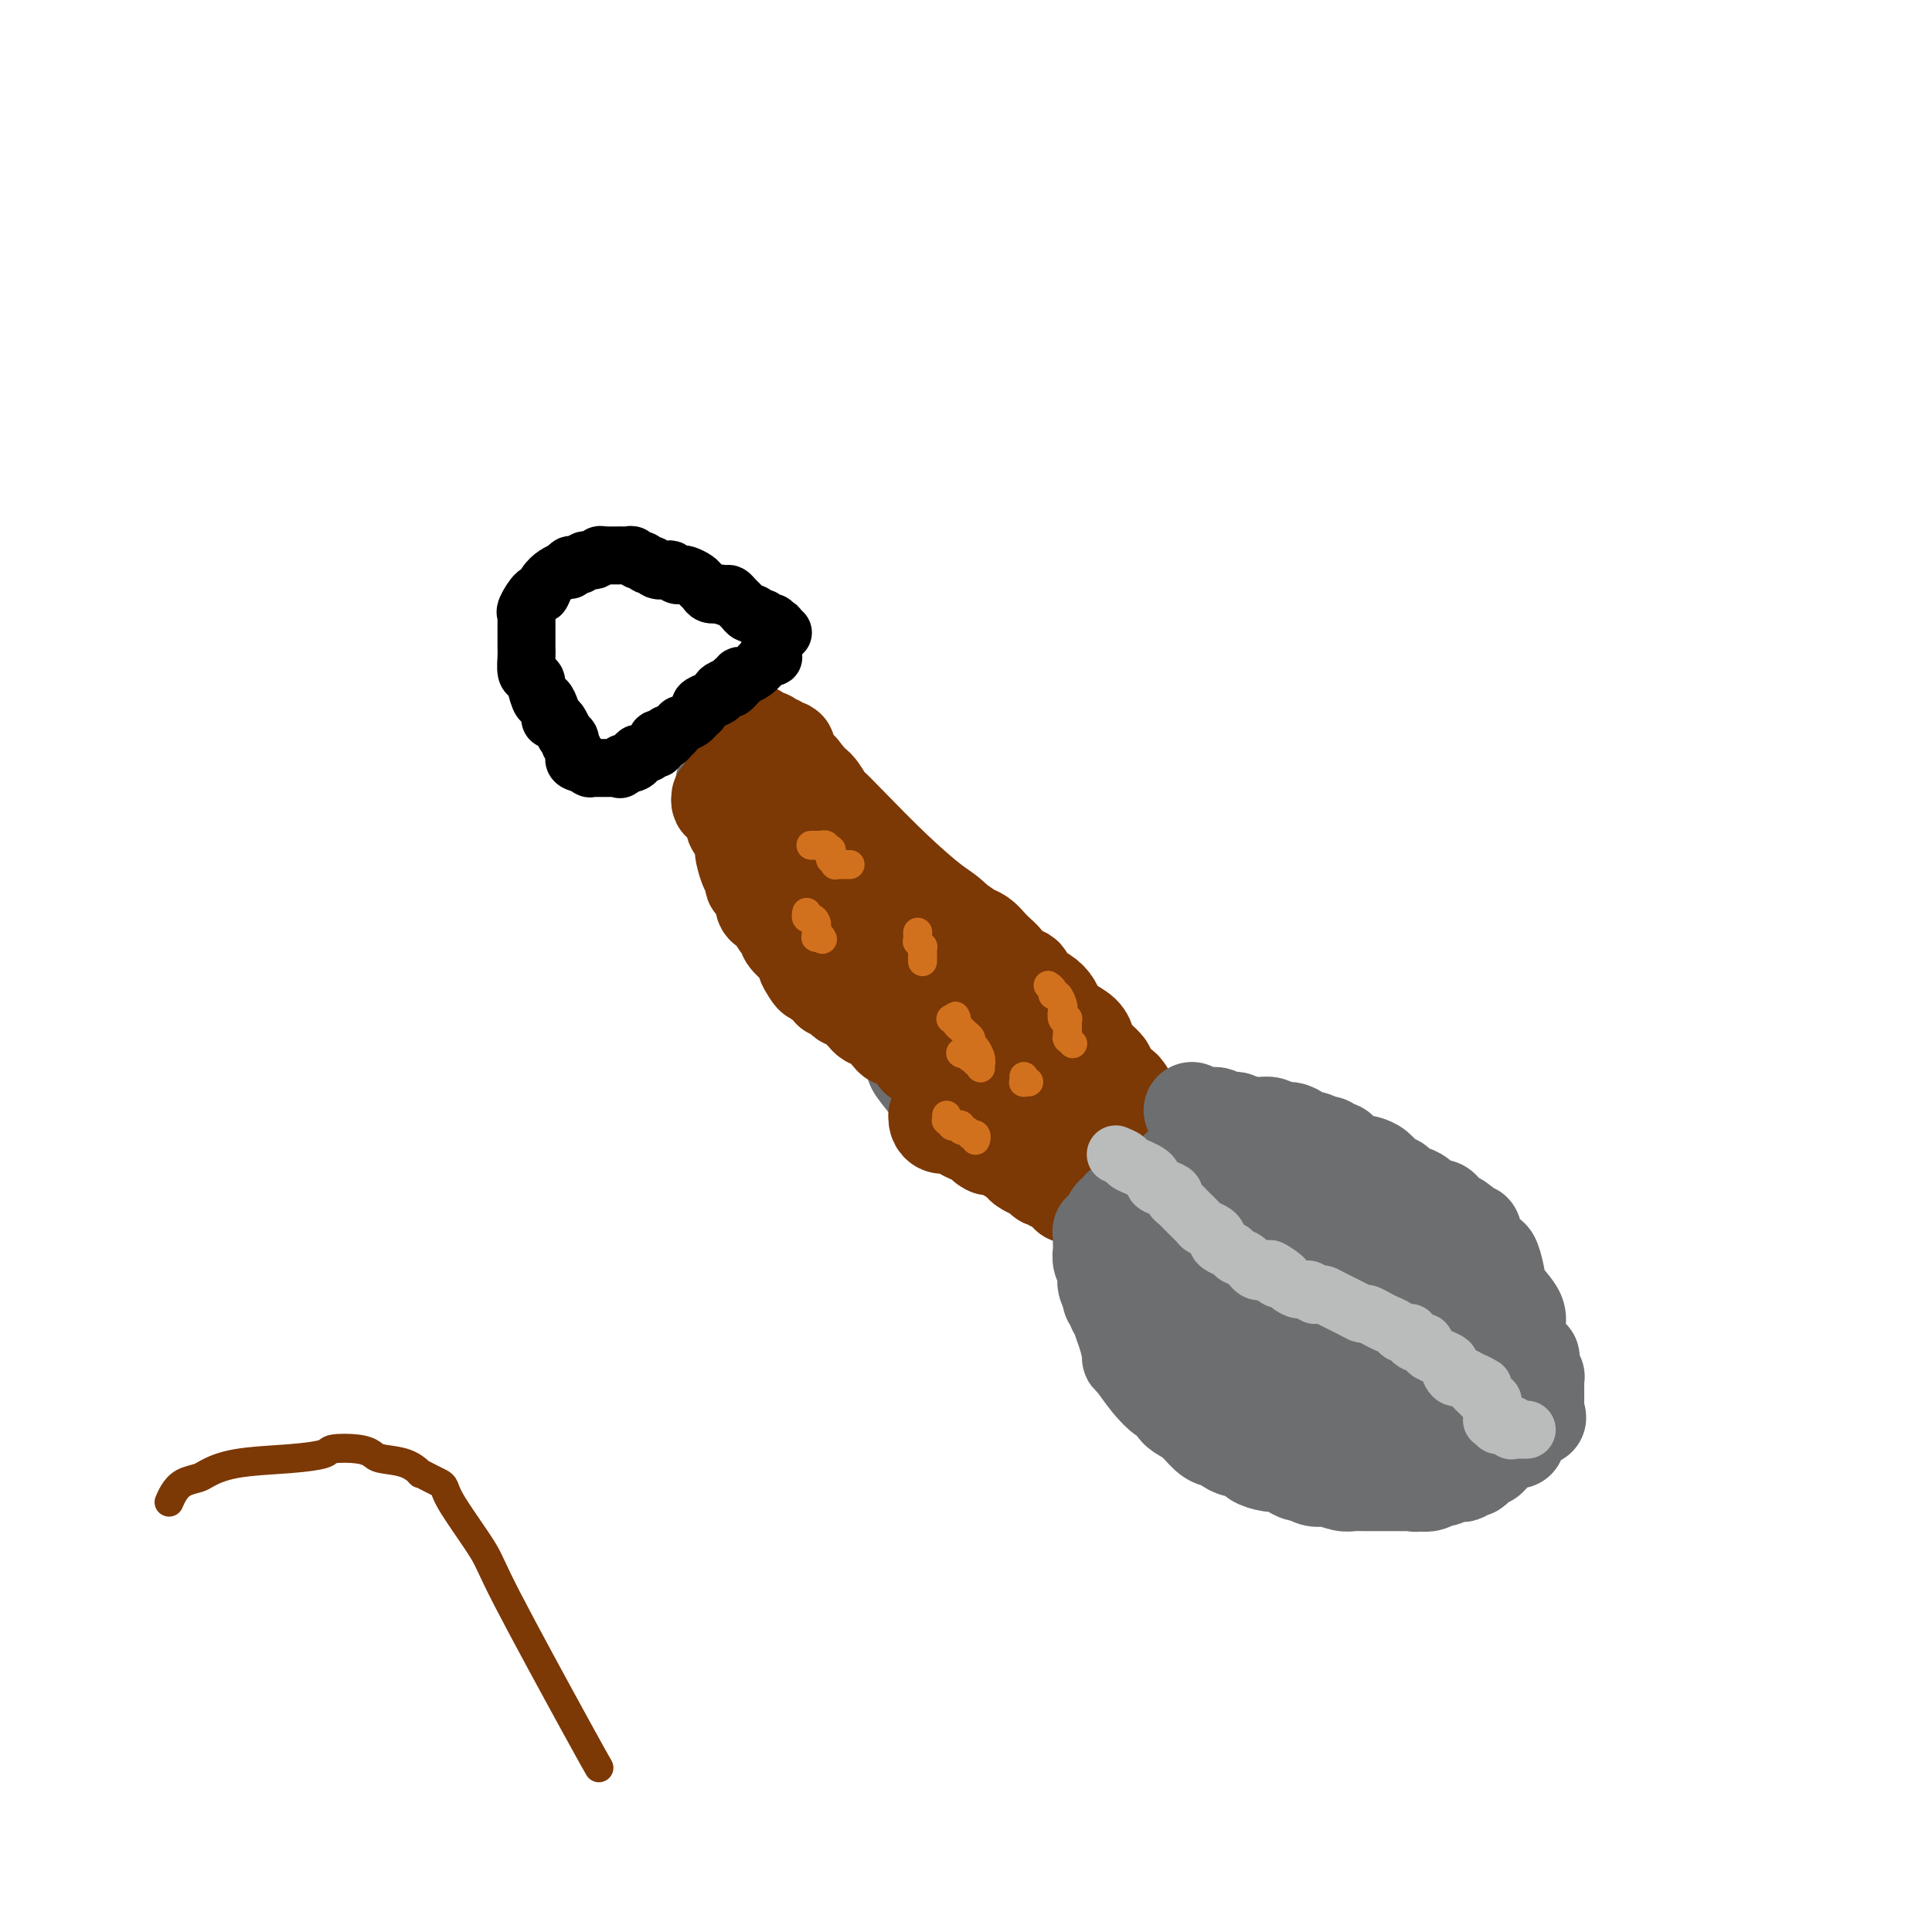 <svg viewBox='0 0 400 400' version='1.1' xmlns='http://www.w3.org/2000/svg' xmlns:xlink='http://www.w3.org/1999/xlink'><g fill='none' stroke='#6D6E70' stroke-width='12' stroke-linecap='round' stroke-linejoin='round'><path d='M158,153c0.364,0.016 0.727,0.032 1,0c0.273,-0.032 0.455,-0.112 1,0c0.545,0.112 1.455,0.415 2,1c0.545,0.585 0.727,1.453 1,2c0.273,0.547 0.636,0.774 1,1'/><path d='M164,157c1.095,0.846 0.834,0.962 1,1c0.166,0.038 0.760,-0.001 1,0c0.240,0.001 0.124,0.043 0,0c-0.124,-0.043 -0.258,-0.169 0,0c0.258,0.169 0.907,0.634 1,1c0.093,0.366 -0.370,0.632 0,1c0.370,0.368 1.573,0.839 3,2c1.427,1.161 3.079,3.011 4,4c0.921,0.989 1.110,1.115 2,2c0.890,0.885 2.481,2.527 4,4c1.519,1.473 2.966,2.776 4,4c1.034,1.224 1.655,2.370 2,3c0.345,0.630 0.413,0.744 1,1c0.587,0.256 1.692,0.655 2,1c0.308,0.345 -0.180,0.635 0,1c0.180,0.365 1.029,0.806 2,2c0.971,1.194 2.064,3.142 4,5c1.936,1.858 4.714,3.626 8,6c3.286,2.374 7.081,5.354 10,8c2.919,2.646 4.962,4.960 6,6c1.038,1.040 1.069,0.807 1,1c-0.069,0.193 -0.240,0.812 0,1c0.240,0.188 0.890,-0.054 1,0c0.110,0.054 -0.321,0.404 0,1c0.321,0.596 1.396,1.439 2,2c0.604,0.561 0.739,0.841 1,1c0.261,0.159 0.647,0.197 1,1c0.353,0.803 0.672,2.372 1,3c0.328,0.628 0.664,0.314 1,0'/><path d='M227,219c9.908,9.709 3.180,2.983 1,1c-2.180,-1.983 0.190,0.778 1,2c0.810,1.222 0.059,0.906 0,1c-0.059,0.094 0.573,0.599 1,1c0.427,0.401 0.650,0.700 1,1c0.350,0.300 0.826,0.602 1,1c0.174,0.398 0.047,0.891 0,1c-0.047,0.109 -0.013,-0.167 0,0c0.013,0.167 0.003,0.777 0,1c-0.003,0.223 -0.001,0.059 0,0c0.001,-0.059 0.000,-0.012 0,0c-0.000,0.012 -0.000,-0.012 0,0c0.000,0.012 0.000,0.059 0,0c-0.000,-0.059 -0.000,-0.226 0,0c0.000,0.226 0.000,0.844 0,1c-0.000,0.156 -0.000,-0.151 0,0c0.000,0.151 0.001,0.759 0,1c-0.001,0.241 -0.004,0.116 0,0c0.004,-0.116 0.016,-0.223 0,0c-0.016,0.223 -0.061,0.777 0,1c0.061,0.223 0.226,0.116 0,0c-0.226,-0.116 -0.844,-0.241 -1,0c-0.156,0.241 0.151,0.848 0,1c-0.151,0.152 -0.759,-0.153 -1,0c-0.241,0.153 -0.116,0.763 0,1c0.116,0.237 0.224,0.101 0,0c-0.224,-0.101 -0.781,-0.168 -1,0c-0.219,0.168 -0.100,0.571 0,1c0.100,0.429 0.181,0.885 0,1c-0.181,0.115 -0.623,-0.110 -1,0c-0.377,0.110 -0.688,0.555 -1,1'/><path d='M227,236c-1.016,1.464 -1.056,1.123 -1,1c0.056,-0.123 0.207,-0.029 0,0c-0.207,0.029 -0.772,-0.007 -1,0c-0.228,0.007 -0.118,0.059 0,0c0.118,-0.059 0.242,-0.227 0,0c-0.242,0.227 -0.852,0.848 -1,1c-0.148,0.152 0.167,-0.166 0,0c-0.167,0.166 -0.814,0.815 -1,1c-0.186,0.185 0.090,-0.094 0,0c-0.090,0.094 -0.546,0.561 -1,1c-0.454,0.439 -0.905,0.850 -1,1c-0.095,0.150 0.168,0.040 0,0c-0.168,-0.040 -0.766,-0.011 -1,0c-0.234,0.011 -0.104,0.003 0,0c0.104,-0.003 0.183,-0.001 0,0c-0.183,0.001 -0.629,0.000 -1,0c-0.371,-0.000 -0.667,-0.000 -1,0c-0.333,0.000 -0.704,0.000 -1,0c-0.296,-0.000 -0.516,-0.000 -1,0c-0.484,0.000 -1.233,0.001 -2,0c-0.767,-0.001 -1.552,-0.003 -2,0c-0.448,0.003 -0.557,0.012 -1,0c-0.443,-0.012 -1.218,-0.045 -2,0c-0.782,0.045 -1.571,0.170 -2,0c-0.429,-0.170 -0.496,-0.633 -1,-1c-0.504,-0.367 -1.443,-0.637 -2,-1c-0.557,-0.363 -0.730,-0.818 -1,-1c-0.270,-0.182 -0.635,-0.091 -1,0'/><path d='M202,238c-2.731,-0.691 -1.058,-0.917 -1,-1c0.058,-0.083 -1.500,-0.021 -2,0c-0.500,0.021 0.059,0.003 0,0c-0.059,-0.003 -0.737,0.009 -1,0c-0.263,-0.009 -0.112,-0.039 0,0c0.112,0.039 0.184,0.146 0,0c-0.184,-0.146 -0.625,-0.545 -1,-1c-0.375,-0.455 -0.683,-0.966 -1,-1c-0.317,-0.034 -0.644,0.410 -1,0c-0.356,-0.410 -0.741,-1.673 -1,-2c-0.259,-0.327 -0.392,0.281 -1,0c-0.608,-0.281 -1.693,-1.453 -2,-2c-0.307,-0.547 0.162,-0.471 0,-1c-0.162,-0.529 -0.955,-1.664 -2,-3c-1.045,-1.336 -2.342,-2.872 -3,-4c-0.658,-1.128 -0.676,-1.849 -1,-3c-0.324,-1.151 -0.955,-2.732 -2,-4c-1.045,-1.268 -2.505,-2.224 -3,-3c-0.495,-0.776 -0.026,-1.373 0,-2c0.026,-0.627 -0.392,-1.284 -1,-2c-0.608,-0.716 -1.406,-1.491 -2,-2c-0.594,-0.509 -0.986,-0.750 -1,-1c-0.014,-0.250 0.348,-0.507 0,-1c-0.348,-0.493 -1.406,-1.221 -2,-2c-0.594,-0.779 -0.723,-1.609 -1,-2c-0.277,-0.391 -0.704,-0.345 -1,-1c-0.296,-0.655 -0.463,-2.013 -1,-3c-0.537,-0.987 -1.443,-1.605 -2,-2c-0.557,-0.395 -0.765,-0.568 -1,-1c-0.235,-0.432 -0.496,-1.123 -1,-2c-0.504,-0.877 -1.252,-1.938 -2,-3'/><path d='M165,189c-4.175,-6.280 -1.613,-0.981 -1,0c0.613,0.981 -0.725,-2.355 -2,-4c-1.275,-1.645 -2.488,-1.597 -3,-2c-0.512,-0.403 -0.323,-1.257 -1,-2c-0.677,-0.743 -2.219,-1.375 -3,-2c-0.781,-0.625 -0.802,-1.242 -1,-2c-0.198,-0.758 -0.574,-1.656 -1,-2c-0.426,-0.344 -0.901,-0.133 -1,0c-0.099,0.133 0.180,0.189 0,0c-0.180,-0.189 -0.819,-0.623 -1,-1c-0.181,-0.377 0.096,-0.698 0,-1c-0.096,-0.302 -0.564,-0.584 -1,-1c-0.436,-0.416 -0.839,-0.967 -1,-2c-0.161,-1.033 -0.081,-2.549 0,-3c0.081,-0.451 0.161,0.163 0,0c-0.161,-0.163 -0.565,-1.101 -1,-2c-0.435,-0.899 -0.901,-1.757 -1,-2c-0.099,-0.243 0.170,0.131 0,0c-0.170,-0.131 -0.778,-0.767 -1,-1c-0.222,-0.233 -0.059,-0.062 0,0c0.059,0.062 0.015,0.014 0,0c-0.015,-0.014 -0.001,0.007 0,0c0.001,-0.007 -0.011,-0.043 0,0c0.011,0.043 0.044,0.165 0,0c-0.044,-0.165 -0.167,-0.619 0,-1c0.167,-0.381 0.622,-0.691 1,-1c0.378,-0.309 0.679,-0.619 1,-1c0.321,-0.381 0.663,-0.833 1,-1c0.337,-0.167 0.668,-0.048 1,0c0.332,0.048 0.666,0.024 1,0'/><path d='M151,158c0.803,-0.326 0.810,-0.140 1,0c0.190,0.140 0.561,0.234 1,0c0.439,-0.234 0.945,-0.795 1,-1c0.055,-0.205 -0.340,-0.055 0,0c0.340,0.055 1.415,0.015 2,0c0.585,-0.015 0.682,-0.005 1,0c0.318,0.005 0.859,0.005 1,0c0.141,-0.005 -0.117,-0.015 0,0c0.117,0.015 0.610,0.056 1,0c0.390,-0.056 0.679,-0.207 1,0c0.321,0.207 0.674,0.773 1,1c0.326,0.227 0.623,0.116 1,0c0.377,-0.116 0.833,-0.238 1,0c0.167,0.238 0.044,0.837 0,1c-0.044,0.163 -0.008,-0.111 0,0c0.008,0.111 -0.013,0.605 0,1c0.013,0.395 0.059,0.690 0,1c-0.059,0.310 -0.223,0.636 0,1c0.223,0.364 0.834,0.765 1,1c0.166,0.235 -0.114,0.305 0,1c0.114,0.695 0.622,2.016 1,3c0.378,0.984 0.627,1.630 1,2c0.373,0.370 0.871,0.462 1,1c0.129,0.538 -0.110,1.520 0,2c0.110,0.480 0.569,0.457 1,1c0.431,0.543 0.833,1.652 1,2c0.167,0.348 0.100,-0.064 0,0c-0.100,0.064 -0.233,0.605 0,1c0.233,0.395 0.832,0.645 1,1c0.168,0.355 -0.095,0.816 0,1c0.095,0.184 0.547,0.092 1,0'/><path d='M171,178c1.252,3.248 0.381,1.367 0,1c-0.381,-0.367 -0.271,0.780 0,1c0.271,0.220 0.705,-0.486 1,0c0.295,0.486 0.451,2.162 1,3c0.549,0.838 1.490,0.836 2,1c0.510,0.164 0.587,0.494 1,1c0.413,0.506 1.161,1.187 2,2c0.839,0.813 1.769,1.757 2,2c0.231,0.243 -0.238,-0.215 0,0c0.238,0.215 1.182,1.104 2,2c0.818,0.896 1.511,1.799 2,2c0.489,0.201 0.776,-0.300 1,0c0.224,0.300 0.386,1.400 1,2c0.614,0.600 1.680,0.699 2,1c0.320,0.301 -0.108,0.805 0,1c0.108,0.195 0.750,0.079 1,0c0.250,-0.079 0.109,-0.123 0,0c-0.109,0.123 -0.184,0.414 0,1c0.184,0.586 0.628,1.466 1,2c0.372,0.534 0.672,0.721 1,1c0.328,0.279 0.683,0.651 1,1c0.317,0.349 0.596,0.675 1,1c0.404,0.325 0.934,0.649 1,1c0.066,0.351 -0.333,0.728 0,1c0.333,0.272 1.398,0.437 2,1c0.602,0.563 0.739,1.522 1,2c0.261,0.478 0.644,0.473 1,1c0.356,0.527 0.683,1.584 1,2c0.317,0.416 0.624,0.189 1,0c0.376,-0.189 0.822,-0.340 1,0c0.178,0.340 0.089,1.170 0,2'/><path d='M201,213c4.885,5.371 2.096,1.299 1,0c-1.096,-1.299 -0.501,0.177 0,1c0.501,0.823 0.907,0.994 1,1c0.093,0.006 -0.129,-0.152 0,0c0.129,0.152 0.608,0.614 1,1c0.392,0.386 0.696,0.694 1,1c0.304,0.306 0.607,0.608 1,1c0.393,0.392 0.875,0.875 1,1c0.125,0.125 -0.107,-0.107 0,0c0.107,0.107 0.555,0.553 1,1c0.445,0.447 0.889,0.894 1,1c0.111,0.106 -0.110,-0.129 0,0c0.110,0.129 0.552,0.622 1,1c0.448,0.378 0.904,0.640 1,1c0.096,0.360 -0.167,0.819 0,1c0.167,0.181 0.766,0.086 1,0c0.234,-0.086 0.105,-0.163 0,0c-0.105,0.163 -0.187,0.564 0,1c0.187,0.436 0.642,0.905 1,1c0.358,0.095 0.618,-0.185 1,0c0.382,0.185 0.887,0.834 1,1c0.113,0.166 -0.166,-0.151 0,0c0.166,0.151 0.775,0.772 1,1c0.225,0.228 0.064,0.065 0,0c-0.064,-0.065 -0.031,-0.033 0,0c0.031,0.033 0.060,0.065 0,0c-0.060,-0.065 -0.209,-0.227 0,0c0.209,0.227 0.778,0.844 1,1c0.222,0.156 0.098,-0.150 0,0c-0.098,0.150 -0.171,0.757 0,1c0.171,0.243 0.585,0.121 1,0'/><path d='M218,230c2.646,2.570 0.761,0.496 0,0c-0.761,-0.496 -0.396,0.585 0,1c0.396,0.415 0.824,0.163 1,0c0.176,-0.163 0.099,-0.236 0,0c-0.099,0.236 -0.222,0.781 0,1c0.222,0.219 0.788,0.111 1,0c0.212,-0.111 0.071,-0.226 0,0c-0.071,0.226 -0.071,0.793 0,1c0.071,0.207 0.212,0.056 0,0c-0.212,-0.056 -0.778,-0.015 -1,0c-0.222,0.015 -0.101,0.004 0,0c0.101,-0.004 0.182,-0.001 0,0c-0.182,0.001 -0.626,0.000 -1,0c-0.374,-0.000 -0.678,0.001 -1,0c-0.322,-0.001 -0.663,-0.003 -1,0c-0.337,0.003 -0.671,0.012 -1,0c-0.329,-0.012 -0.654,-0.043 -1,0c-0.346,0.043 -0.712,0.161 -1,0c-0.288,-0.161 -0.496,-0.602 -1,-1c-0.504,-0.398 -1.304,-0.753 -2,-1c-0.696,-0.247 -1.288,-0.385 -2,-1c-0.712,-0.615 -1.542,-1.708 -2,-2c-0.458,-0.292 -0.542,0.217 -1,0c-0.458,-0.217 -1.289,-1.162 -2,-2c-0.711,-0.838 -1.303,-1.571 -2,-2c-0.697,-0.429 -1.501,-0.556 -2,-1c-0.499,-0.444 -0.695,-1.205 -1,-2c-0.305,-0.795 -0.721,-1.626 -1,-2c-0.279,-0.374 -0.421,-0.293 -1,-1c-0.579,-0.707 -1.594,-2.202 -2,-3c-0.406,-0.798 -0.203,-0.899 0,-1'/><path d='M194,214c-2.571,-3.197 -1.000,-2.691 -1,-3c-0.000,-0.309 -1.572,-1.434 -2,-2c-0.428,-0.566 0.289,-0.571 0,-1c-0.289,-0.429 -1.583,-1.280 -2,-2c-0.417,-0.720 0.043,-1.310 0,-2c-0.043,-0.690 -0.588,-1.482 -1,-2c-0.412,-0.518 -0.692,-0.763 -1,-1c-0.308,-0.237 -0.646,-0.467 -1,-1c-0.354,-0.533 -0.724,-1.370 -1,-2c-0.276,-0.630 -0.458,-1.052 -1,-2c-0.542,-0.948 -1.445,-2.421 -2,-3c-0.555,-0.579 -0.761,-0.263 -1,-1c-0.239,-0.737 -0.511,-2.525 -1,-3c-0.489,-0.475 -1.195,0.363 -2,0c-0.805,-0.363 -1.708,-1.929 -2,-3c-0.292,-1.071 0.028,-1.649 0,-2c-0.028,-0.351 -0.404,-0.475 -1,-1c-0.596,-0.525 -1.411,-1.450 -2,-2c-0.589,-0.550 -0.950,-0.725 -1,-1c-0.050,-0.275 0.213,-0.651 0,-1c-0.213,-0.349 -0.902,-0.671 -1,-1c-0.098,-0.329 0.395,-0.666 0,-1c-0.395,-0.334 -1.677,-0.667 -2,-1c-0.323,-0.333 0.313,-0.666 0,-1c-0.313,-0.334 -1.576,-0.667 -2,-1c-0.424,-0.333 -0.009,-0.664 0,-1c0.009,-0.336 -0.389,-0.678 -1,-1c-0.611,-0.322 -1.434,-0.625 -2,-1c-0.566,-0.375 -0.876,-0.821 -1,-1c-0.124,-0.179 -0.062,-0.089 0,0'/><path d='M163,170c-2.599,-2.891 -0.596,-0.620 0,0c0.596,0.620 -0.216,-0.411 -1,-1c-0.784,-0.589 -1.540,-0.736 -2,-1c-0.460,-0.264 -0.623,-0.644 -1,-1c-0.377,-0.356 -0.967,-0.688 -2,-1c-1.033,-0.312 -2.511,-0.606 -3,-1c-0.489,-0.394 0.009,-0.890 0,-1c-0.009,-0.110 -0.525,0.167 -1,0c-0.475,-0.167 -0.911,-0.777 -1,-1c-0.089,-0.223 0.167,-0.060 0,0c-0.167,0.060 -0.759,0.015 -1,0c-0.241,-0.015 -0.132,0.000 0,0c0.132,-0.000 0.286,-0.015 0,0c-0.286,0.015 -1.013,0.060 -1,0c0.013,-0.060 0.766,-0.223 1,0c0.234,0.223 -0.050,0.833 0,1c0.050,0.167 0.433,-0.110 1,0c0.567,0.110 1.317,0.607 2,1c0.683,0.393 1.300,0.682 2,1c0.700,0.318 1.484,0.663 2,1c0.516,0.337 0.764,0.664 1,1c0.236,0.336 0.462,0.680 1,1c0.538,0.320 1.390,0.614 2,1c0.610,0.386 0.977,0.863 1,1c0.023,0.137 -0.300,-0.067 0,0c0.300,0.067 1.221,0.404 2,1c0.779,0.596 1.416,1.450 2,2c0.584,0.550 1.115,0.797 2,2c0.885,1.203 2.123,3.362 3,4c0.877,0.638 1.393,-0.246 2,0c0.607,0.246 1.303,1.623 2,3'/><path d='M176,183c4.275,3.373 2.963,1.804 3,2c0.037,0.196 1.424,2.155 2,3c0.576,0.845 0.341,0.576 1,1c0.659,0.424 2.213,1.543 4,3c1.787,1.457 3.808,3.254 5,4c1.192,0.746 1.555,0.442 2,1c0.445,0.558 0.973,1.980 2,3c1.027,1.020 2.551,1.639 3,2c0.449,0.361 -0.179,0.462 0,1c0.179,0.538 1.166,1.511 2,2c0.834,0.489 1.515,0.494 2,1c0.485,0.506 0.775,1.513 1,2c0.225,0.487 0.386,0.455 1,1c0.614,0.545 1.681,1.667 2,2c0.319,0.333 -0.111,-0.122 0,0c0.111,0.122 0.762,0.821 1,1c0.238,0.179 0.064,-0.162 0,0c-0.064,0.162 -0.018,0.827 0,1c0.018,0.173 0.008,-0.146 0,0c-0.008,0.146 -0.013,0.757 0,1c0.013,0.243 0.045,0.117 0,0c-0.045,-0.117 -0.167,-0.224 0,0c0.167,0.224 0.622,0.781 1,1c0.378,0.219 0.679,0.100 1,0c0.321,-0.100 0.662,-0.182 1,0c0.338,0.182 0.672,0.627 1,1c0.328,0.373 0.649,0.675 1,1c0.351,0.325 0.733,0.675 1,1c0.267,0.325 0.418,0.626 1,1c0.582,0.374 1.595,0.821 2,1c0.405,0.179 0.203,0.089 0,0'/><path d='M216,220c6.366,5.825 2.280,1.887 1,1c-1.280,-0.887 0.246,1.278 1,2c0.754,0.722 0.737,0.001 1,0c0.263,-0.001 0.806,0.718 1,1c0.194,0.282 0.038,0.127 0,0c-0.038,-0.127 0.042,-0.227 0,0c-0.042,0.227 -0.208,0.779 0,1c0.208,0.221 0.788,0.111 1,0c0.212,-0.111 0.057,-0.222 0,0c-0.057,0.222 -0.015,0.776 0,1c0.015,0.224 0.004,0.116 0,0c-0.004,-0.116 -0.001,-0.241 0,0c0.001,0.241 0.000,0.849 0,1c-0.000,0.151 -0.000,-0.156 0,0c0.000,0.156 0.000,0.774 0,1c-0.000,0.226 -0.000,0.060 0,0c0.000,-0.060 0.000,-0.012 0,0c-0.000,0.012 -0.000,-0.011 0,0c0.000,0.011 0.000,0.054 0,0c-0.000,-0.054 -0.000,-0.207 0,0c0.000,0.207 0.000,0.773 0,1c-0.000,0.227 -0.000,0.113 0,0'/></g>
<g fill='none' stroke='#7C3805' stroke-width='20' stroke-linecap='round' stroke-linejoin='round'><path d='M149,165c-0.048,0.398 -0.096,0.795 0,1c0.096,0.205 0.338,0.216 1,1c0.662,0.784 1.746,2.340 2,3c0.254,0.660 -0.322,0.422 0,1c0.322,0.578 1.541,1.971 2,3c0.459,1.029 0.160,1.695 0,2c-0.160,0.305 -0.179,0.251 0,1c0.179,0.749 0.555,2.302 1,3c0.445,0.698 0.960,0.541 1,1c0.040,0.459 -0.394,1.536 0,2c0.394,0.464 1.614,0.317 2,1c0.386,0.683 -0.064,2.197 0,3c0.064,0.803 0.642,0.896 1,1c0.358,0.104 0.496,0.218 1,1c0.504,0.782 1.374,2.233 2,3c0.626,0.767 1.008,0.849 1,1c-0.008,0.151 -0.405,0.369 0,1c0.405,0.631 1.611,1.675 2,2c0.389,0.325 -0.040,-0.067 0,0c0.040,0.067 0.549,0.595 1,1c0.451,0.405 0.843,0.687 1,1c0.157,0.313 0.078,0.656 0,1'/><path d='M167,199c2.742,5.443 0.595,2.051 0,1c-0.595,-1.051 0.360,0.239 1,1c0.640,0.761 0.964,0.991 1,1c0.036,0.009 -0.215,-0.204 0,0c0.215,0.204 0.898,0.824 1,1c0.102,0.176 -0.376,-0.094 0,0c0.376,0.094 1.607,0.551 2,1c0.393,0.449 -0.050,0.889 0,1c0.050,0.111 0.595,-0.107 1,0c0.405,0.107 0.672,0.539 1,1c0.328,0.461 0.717,0.950 1,1c0.283,0.050 0.460,-0.338 1,0c0.540,0.338 1.444,1.404 2,2c0.556,0.596 0.765,0.724 1,1c0.235,0.276 0.496,0.700 1,1c0.504,0.300 1.252,0.476 2,1c0.748,0.524 1.496,1.396 2,2c0.504,0.604 0.765,0.940 1,1c0.235,0.060 0.443,-0.157 1,0c0.557,0.157 1.462,0.686 2,1c0.538,0.314 0.707,0.412 1,1c0.293,0.588 0.709,1.667 1,2c0.291,0.333 0.458,-0.080 1,0c0.542,0.080 1.460,0.651 2,1c0.540,0.349 0.704,0.475 1,1c0.296,0.525 0.726,1.450 1,2c0.274,0.550 0.394,0.725 1,1c0.606,0.275 1.699,0.651 2,1c0.301,0.349 -0.188,0.671 0,1c0.188,0.329 1.054,0.665 2,1c0.946,0.335 1.973,0.667 3,1'/><path d='M203,228c5.522,4.664 1.326,1.823 0,1c-1.326,-0.823 0.219,0.372 1,1c0.781,0.628 0.798,0.690 1,1c0.202,0.310 0.590,0.868 1,1c0.410,0.132 0.841,-0.162 1,0c0.159,0.162 0.047,0.779 0,1c-0.047,0.221 -0.028,0.045 0,0c0.028,-0.045 0.066,0.042 0,0c-0.066,-0.042 -0.234,-0.214 0,0c0.234,0.214 0.871,0.812 1,1c0.129,0.188 -0.251,-0.034 0,0c0.251,0.034 1.131,0.323 2,1c0.869,0.677 1.725,1.740 2,2c0.275,0.260 -0.033,-0.284 0,0c0.033,0.284 0.405,1.397 1,2c0.595,0.603 1.414,0.696 2,1c0.586,0.304 0.941,0.817 1,1c0.059,0.183 -0.177,0.034 0,0c0.177,-0.034 0.766,0.047 1,0c0.234,-0.047 0.114,-0.223 0,0c-0.114,0.223 -0.223,0.843 0,1c0.223,0.157 0.778,-0.150 1,0c0.222,0.150 0.111,0.759 0,1c-0.111,0.241 -0.222,0.116 0,0c0.222,-0.116 0.777,-0.223 1,0c0.223,0.223 0.112,0.777 0,1c-0.112,0.223 -0.226,0.115 0,0c0.226,-0.115 0.793,-0.237 1,0c0.207,0.237 0.056,0.833 0,1c-0.056,0.167 -0.016,-0.095 0,0c0.016,0.095 0.008,0.548 0,1'/><path d='M220,246c2.570,2.785 0.496,0.746 0,0c-0.496,-0.746 0.585,-0.200 1,0c0.415,0.200 0.163,0.054 0,0c-0.163,-0.054 -0.236,-0.014 0,0c0.236,0.014 0.781,0.004 1,0c0.219,-0.004 0.111,-0.001 0,0c-0.111,0.001 -0.226,0.000 0,0c0.226,-0.000 0.794,-0.000 1,0c0.206,0.000 0.051,-0.000 0,0c-0.051,0.000 0.001,0.000 0,0c-0.001,-0.000 -0.056,-0.000 0,0c0.056,0.000 0.222,0.001 0,0c-0.222,-0.001 -0.830,-0.004 -1,0c-0.170,0.004 0.100,0.015 0,0c-0.100,-0.015 -0.570,-0.056 -1,0c-0.430,0.056 -0.818,0.207 -1,0c-0.182,-0.207 -0.157,-0.774 0,-1c0.157,-0.226 0.444,-0.112 0,0c-0.444,0.112 -1.621,0.222 -2,0c-0.379,-0.222 0.038,-0.776 0,-1c-0.038,-0.224 -0.531,-0.116 -1,0c-0.469,0.116 -0.913,0.241 -1,0c-0.087,-0.241 0.184,-0.849 0,-1c-0.184,-0.151 -0.822,0.155 -1,0c-0.178,-0.155 0.106,-0.773 0,-1c-0.106,-0.227 -0.602,-0.065 -1,0c-0.398,0.065 -0.699,0.032 -1,0'/><path d='M213,242c-1.783,-0.859 -1.240,-1.008 -1,-1c0.240,0.008 0.177,0.171 0,0c-0.177,-0.171 -0.466,-0.676 -1,-1c-0.534,-0.324 -1.312,-0.468 -2,-1c-0.688,-0.532 -1.287,-1.453 -2,-2c-0.713,-0.547 -1.539,-0.720 -2,-1c-0.461,-0.280 -0.557,-0.666 -1,-1c-0.443,-0.334 -1.232,-0.615 -2,-1c-0.768,-0.385 -1.516,-0.874 -2,-1c-0.484,-0.126 -0.704,0.110 -1,0c-0.296,-0.110 -0.667,-0.565 -1,-1c-0.333,-0.435 -0.629,-0.849 -1,-1c-0.371,-0.151 -0.818,-0.041 -1,0c-0.182,0.041 -0.100,0.011 0,0c0.100,-0.011 0.219,-0.003 0,0c-0.219,0.003 -0.777,0.001 -1,0c-0.223,-0.001 -0.112,-0.001 0,0c0.112,0.001 0.226,0.003 0,0c-0.226,-0.003 -0.790,-0.011 -1,0c-0.210,0.011 -0.064,0.041 0,0c0.064,-0.041 0.047,-0.152 0,0c-0.047,0.152 -0.125,0.567 0,1c0.125,0.433 0.453,0.886 1,1c0.547,0.114 1.313,-0.109 2,0c0.687,0.109 1.295,0.551 2,1c0.705,0.449 1.509,0.904 2,1c0.491,0.096 0.670,-0.168 1,0c0.330,0.168 0.810,0.767 1,1c0.190,0.233 0.090,0.101 0,0c-0.090,-0.101 -0.168,-0.172 0,0c0.168,0.172 0.584,0.586 1,1'/><path d='M204,237c1.498,0.928 0.244,0.249 0,0c-0.244,-0.249 0.521,-0.067 1,0c0.479,0.067 0.672,0.018 1,0c0.328,-0.018 0.790,-0.004 1,0c0.210,0.004 0.168,0.000 0,0c-0.168,-0.000 -0.461,0.004 0,0c0.461,-0.004 1.678,-0.016 2,0c0.322,0.016 -0.250,0.061 0,0c0.250,-0.061 1.321,-0.226 2,0c0.679,0.226 0.965,0.844 1,1c0.035,0.156 -0.183,-0.150 0,0c0.183,0.150 0.766,0.757 1,1c0.234,0.243 0.119,0.121 0,0c-0.119,-0.121 -0.243,-0.243 0,0c0.243,0.243 0.853,0.850 1,1c0.147,0.150 -0.167,-0.156 0,0c0.167,0.156 0.817,0.774 1,1c0.183,0.226 -0.101,0.060 0,0c0.101,-0.060 0.586,-0.012 1,0c0.414,0.012 0.756,-0.011 1,0c0.244,0.011 0.390,0.055 1,0c0.610,-0.055 1.684,-0.211 2,0c0.316,0.211 -0.125,0.789 0,1c0.125,0.211 0.817,0.057 1,0c0.183,-0.057 -0.143,-0.015 0,0c0.143,0.015 0.756,0.004 1,0c0.244,-0.004 0.118,-0.001 0,0c-0.118,0.001 -0.227,0.000 0,0c0.227,-0.000 0.792,-0.000 1,0c0.208,0.000 0.059,0.000 0,0c-0.059,-0.000 -0.030,-0.000 0,0'/><path d='M223,242c3.161,0.778 1.565,0.223 1,0c-0.565,-0.223 -0.099,-0.112 0,0c0.099,0.112 -0.169,0.226 0,0c0.169,-0.226 0.776,-0.793 1,-1c0.224,-0.207 0.064,-0.056 0,0c-0.064,0.056 -0.031,0.015 0,0c0.031,-0.015 0.060,-0.004 0,0c-0.060,0.004 -0.208,0.001 0,0c0.208,-0.001 0.774,-0.000 1,0c0.226,0.000 0.112,0.000 0,0c-0.112,-0.000 -0.222,-0.000 0,0c0.222,0.000 0.778,-0.000 1,0c0.222,0.000 0.112,0.000 0,0c-0.112,-0.000 -0.226,-0.000 0,0c0.226,0.000 0.793,0.001 1,0c0.207,-0.001 0.056,-0.004 0,0c-0.056,0.004 -0.015,0.015 0,0c0.015,-0.015 0.004,-0.057 0,0c-0.004,0.057 -0.001,0.212 0,0c0.001,-0.212 -0.001,-0.793 0,-1c0.001,-0.207 0.003,-0.042 0,0c-0.003,0.042 -0.011,-0.040 0,0c0.011,0.040 0.041,0.203 0,0c-0.041,-0.203 -0.155,-0.772 0,-1c0.155,-0.228 0.577,-0.114 1,0'/><path d='M229,239c0.885,-0.403 0.098,0.088 0,0c-0.098,-0.088 0.495,-0.756 1,-1c0.505,-0.244 0.924,-0.064 1,0c0.076,0.064 -0.190,0.013 0,0c0.190,-0.013 0.834,0.010 1,0c0.166,-0.010 -0.148,-0.055 0,0c0.148,0.055 0.758,0.211 1,0c0.242,-0.211 0.117,-0.788 0,-1c-0.117,-0.212 -0.227,-0.060 0,0c0.227,0.060 0.792,0.026 1,0c0.208,-0.026 0.059,-0.044 0,0c-0.059,0.044 -0.030,0.152 0,0c0.030,-0.152 0.060,-0.563 0,-1c-0.060,-0.437 -0.208,-0.901 0,-1c0.208,-0.099 0.774,0.166 1,0c0.226,-0.166 0.113,-0.762 0,-1c-0.113,-0.238 -0.226,-0.116 0,0c0.226,0.116 0.793,0.227 1,0c0.207,-0.227 0.056,-0.793 0,-1c-0.056,-0.207 -0.015,-0.054 0,0c0.015,0.054 0.005,0.011 0,0c-0.005,-0.011 -0.005,0.012 0,0c0.005,-0.012 0.015,-0.059 0,0c-0.015,0.059 -0.056,0.226 0,0c0.056,-0.226 0.207,-0.843 0,-1c-0.207,-0.157 -0.774,0.148 -1,0c-0.226,-0.148 -0.113,-0.747 0,-1c0.113,-0.253 0.226,-0.161 0,0c-0.226,0.161 -0.792,0.389 -1,0c-0.208,-0.389 -0.060,-1.397 0,-2c0.060,-0.603 0.030,-0.802 0,-1'/><path d='M234,228c-0.503,-1.329 -0.760,-1.651 -1,-2c-0.240,-0.349 -0.462,-0.726 -1,-1c-0.538,-0.274 -1.392,-0.444 -2,-1c-0.608,-0.556 -0.972,-1.496 -1,-2c-0.028,-0.504 0.278,-0.572 0,-1c-0.278,-0.428 -1.142,-1.217 -2,-2c-0.858,-0.783 -1.711,-1.561 -2,-2c-0.289,-0.439 -0.013,-0.540 0,-1c0.013,-0.460 -0.236,-1.278 -1,-2c-0.764,-0.722 -2.044,-1.348 -3,-2c-0.956,-0.652 -1.588,-1.331 -2,-2c-0.412,-0.669 -0.603,-1.329 -1,-2c-0.397,-0.671 -0.998,-1.353 -2,-2c-1.002,-0.647 -2.404,-1.258 -3,-2c-0.596,-0.742 -0.387,-1.613 -1,-2c-0.613,-0.387 -2.047,-0.289 -3,-1c-0.953,-0.711 -1.423,-2.232 -2,-3c-0.577,-0.768 -1.259,-0.785 -2,-1c-0.741,-0.215 -1.542,-0.630 -3,-2c-1.458,-1.370 -3.575,-3.695 -5,-5c-1.425,-1.305 -2.160,-1.591 -4,-3c-1.840,-1.409 -4.786,-3.943 -8,-7c-3.214,-3.057 -6.697,-6.637 -9,-9c-2.303,-2.363 -3.426,-3.508 -4,-4c-0.574,-0.492 -0.598,-0.332 -1,-1c-0.402,-0.668 -1.183,-2.164 -2,-3c-0.817,-0.836 -1.672,-1.011 -2,-1c-0.328,0.011 -0.129,0.209 0,0c0.129,-0.209 0.189,-0.826 0,-1c-0.189,-0.174 -0.625,0.093 -1,0c-0.375,-0.093 -0.687,-0.547 -1,-1'/><path d='M165,160c-7.845,-7.280 -1.958,-2.480 0,-1c1.958,1.480 -0.014,-0.359 -1,-1c-0.986,-0.641 -0.985,-0.085 -1,0c-0.015,0.085 -0.045,-0.302 0,-1c0.045,-0.698 0.166,-1.707 0,-2c-0.166,-0.293 -0.618,0.132 -1,0c-0.382,-0.132 -0.695,-0.820 -1,-1c-0.305,-0.180 -0.603,0.149 -1,0c-0.397,-0.149 -0.893,-0.775 -1,-1c-0.107,-0.225 0.175,-0.050 0,0c-0.175,0.050 -0.807,-0.024 -1,0c-0.193,0.024 0.053,0.146 0,0c-0.053,-0.146 -0.405,-0.561 -1,-1c-0.595,-0.439 -1.431,-0.902 -2,-1c-0.569,-0.098 -0.870,0.169 -1,0c-0.130,-0.169 -0.090,-0.774 0,-1c0.090,-0.226 0.229,-0.072 0,0c-0.229,0.072 -0.828,0.061 -1,0c-0.172,-0.061 0.083,-0.172 0,0c-0.083,0.172 -0.503,0.626 -1,1c-0.497,0.374 -1.072,0.668 -1,2c0.072,1.332 0.790,3.701 1,5c0.210,1.299 -0.087,1.528 0,2c0.087,0.472 0.560,1.188 1,2c0.440,0.812 0.849,1.719 1,2c0.151,0.281 0.043,-0.065 0,0c-0.043,0.065 -0.023,0.539 0,1c0.023,0.461 0.047,0.907 0,1c-0.047,0.093 -0.167,-0.167 0,0c0.167,0.167 0.619,0.762 1,1c0.381,0.238 0.690,0.119 1,0'/><path d='M156,167c1.233,2.382 1.817,1.336 2,1c0.183,-0.336 -0.035,0.039 1,1c1.035,0.961 3.324,2.509 6,4c2.676,1.491 5.738,2.924 8,4c2.262,1.076 3.722,1.793 6,3c2.278,1.207 5.372,2.903 9,5c3.628,2.097 7.788,4.593 10,6c2.212,1.407 2.475,1.723 3,2c0.525,0.277 1.310,0.515 2,1c0.690,0.485 1.284,1.218 2,2c0.716,0.782 1.555,1.614 2,2c0.445,0.386 0.496,0.327 1,1c0.504,0.673 1.459,2.079 2,3c0.541,0.921 0.667,1.359 1,2c0.333,0.641 0.874,1.486 1,2c0.126,0.514 -0.162,0.698 0,1c0.162,0.302 0.776,0.721 1,1c0.224,0.279 0.060,0.418 0,1c-0.060,0.582 -0.016,1.606 0,2c0.016,0.394 0.004,0.157 0,0c-0.004,-0.157 -0.001,-0.235 0,0c0.001,0.235 0.000,0.781 0,1c-0.000,0.219 -0.000,0.110 0,0c0.000,-0.110 0.000,-0.222 0,0c-0.000,0.222 -0.000,0.776 0,1c0.000,0.224 0.000,0.116 0,0c-0.000,-0.116 -0.000,-0.241 0,0c0.000,0.241 0.000,0.848 0,1c-0.000,0.152 -0.000,-0.151 0,0c0.000,0.151 0.000,0.758 0,1c-0.000,0.242 -0.000,0.121 0,0'/><path d='M213,215c0.222,1.392 0.277,0.373 0,0c-0.277,-0.373 -0.885,-0.098 -1,0c-0.115,0.098 0.265,0.021 0,0c-0.265,-0.021 -1.174,0.016 -2,0c-0.826,-0.016 -1.568,-0.085 -2,0c-0.432,0.085 -0.553,0.322 -1,0c-0.447,-0.322 -1.220,-1.204 -2,-2c-0.780,-0.796 -1.566,-1.505 -2,-2c-0.434,-0.495 -0.516,-0.774 -1,-1c-0.484,-0.226 -1.369,-0.397 -2,-1c-0.631,-0.603 -1.007,-1.636 -2,-3c-0.993,-1.364 -2.603,-3.057 -4,-4c-1.397,-0.943 -2.581,-1.135 -4,-2c-1.419,-0.865 -3.073,-2.404 -5,-4c-1.927,-1.596 -4.127,-3.250 -5,-4c-0.873,-0.750 -0.419,-0.596 -1,-1c-0.581,-0.404 -2.198,-1.366 -3,-2c-0.802,-0.634 -0.790,-0.940 -1,-1c-0.210,-0.060 -0.644,0.125 -1,0c-0.356,-0.125 -0.635,-0.559 -1,-1c-0.365,-0.441 -0.815,-0.889 -1,-1c-0.185,-0.111 -0.106,0.114 0,0c0.106,-0.114 0.239,-0.566 0,-1c-0.239,-0.434 -0.850,-0.848 -1,-1c-0.150,-0.152 0.159,-0.042 0,0c-0.159,0.042 -0.788,0.016 -1,0c-0.212,-0.016 -0.007,-0.024 0,0c0.007,0.024 -0.184,0.079 0,0c0.184,-0.079 0.742,-0.290 1,0c0.258,0.290 0.217,1.083 1,2c0.783,0.917 2.392,1.959 4,3'/><path d='M176,189c0.863,1.135 0.522,1.471 1,2c0.478,0.529 1.776,1.251 3,2c1.224,0.749 2.373,1.524 3,2c0.627,0.476 0.730,0.652 1,1c0.270,0.348 0.706,0.868 1,1c0.294,0.132 0.445,-0.124 1,0c0.555,0.124 1.514,0.629 2,1c0.486,0.371 0.499,0.608 1,1c0.501,0.392 1.490,0.940 2,1c0.510,0.060 0.540,-0.369 1,0c0.460,0.369 1.348,1.534 2,2c0.652,0.466 1.067,0.233 2,1c0.933,0.767 2.383,2.533 3,3c0.617,0.467 0.402,-0.367 1,0c0.598,0.367 2.010,1.933 3,3c0.990,1.067 1.560,1.633 2,2c0.440,0.367 0.751,0.535 1,1c0.249,0.465 0.438,1.228 1,2c0.562,0.772 1.498,1.553 2,2c0.502,0.447 0.569,0.558 1,1c0.431,0.442 1.225,1.214 2,2c0.775,0.786 1.532,1.587 2,2c0.468,0.413 0.647,0.440 1,1c0.353,0.560 0.879,1.653 1,2c0.121,0.347 -0.163,-0.052 0,0c0.163,0.052 0.772,0.553 1,1c0.228,0.447 0.075,0.838 0,1c-0.075,0.162 -0.072,0.095 0,0c0.072,-0.095 0.212,-0.218 0,0c-0.212,0.218 -0.775,0.777 -1,1c-0.225,0.223 -0.113,0.112 0,0'/><path d='M216,227c2.167,3.000 1.083,1.500 0,0'/></g>
<g fill='none' stroke='#6D6E70' stroke-width='20' stroke-linecap='round' stroke-linejoin='round'><path d='M247,230c-0.203,-0.114 -0.406,-0.228 0,0c0.406,0.228 1.422,0.797 2,1c0.578,0.203 0.718,0.041 1,0c0.282,-0.041 0.705,0.041 1,0c0.295,-0.041 0.460,-0.203 1,0c0.540,0.203 1.454,0.773 2,1c0.546,0.227 0.724,0.112 1,0c0.276,-0.112 0.651,-0.223 1,0c0.349,0.223 0.671,0.778 1,1c0.329,0.222 0.664,0.111 1,0'/><path d='M258,233c2.164,0.465 2.074,0.129 2,0c-0.074,-0.129 -0.133,-0.049 0,0c0.133,0.049 0.459,0.069 1,0c0.541,-0.069 1.297,-0.225 2,0c0.703,0.225 1.355,0.831 2,1c0.645,0.169 1.285,-0.099 2,0c0.715,0.099 1.506,0.566 2,1c0.494,0.434 0.692,0.834 1,1c0.308,0.166 0.727,0.096 1,0c0.273,-0.096 0.402,-0.218 1,0c0.598,0.218 1.666,0.776 2,1c0.334,0.224 -0.066,0.114 0,0c0.066,-0.114 0.598,-0.233 1,0c0.402,0.233 0.675,0.819 1,1c0.325,0.181 0.702,-0.043 1,0c0.298,0.043 0.517,0.353 1,1c0.483,0.647 1.231,1.630 2,2c0.769,0.370 1.558,0.127 2,0c0.442,-0.127 0.537,-0.136 1,0c0.463,0.136 1.295,0.419 2,1c0.705,0.581 1.284,1.462 2,2c0.716,0.538 1.571,0.734 2,1c0.429,0.266 0.432,0.601 1,1c0.568,0.399 1.700,0.863 2,1c0.300,0.137 -0.232,-0.051 0,0c0.232,0.051 1.228,0.342 2,1c0.772,0.658 1.320,1.682 2,2c0.680,0.318 1.492,-0.069 2,0c0.508,0.069 0.714,0.596 1,1c0.286,0.404 0.653,0.687 1,1c0.347,0.313 0.673,0.657 1,1'/><path d='M301,253c4.200,2.431 1.699,0.510 1,0c-0.699,-0.510 0.404,0.392 1,1c0.596,0.608 0.686,0.923 1,1c0.314,0.077 0.854,-0.086 1,0c0.146,0.086 -0.101,0.419 0,1c0.101,0.581 0.552,1.410 1,2c0.448,0.590 0.894,0.942 1,1c0.106,0.058 -0.129,-0.176 0,0c0.129,0.176 0.620,0.764 1,1c0.380,0.236 0.647,0.121 1,1c0.353,0.879 0.791,2.751 1,4c0.209,1.249 0.188,1.873 1,3c0.812,1.127 2.456,2.756 3,4c0.544,1.244 -0.012,2.102 0,3c0.012,0.898 0.592,1.837 1,3c0.408,1.163 0.644,2.549 1,3c0.356,0.451 0.831,-0.033 1,0c0.169,0.033 0.031,0.582 0,1c-0.031,0.418 0.044,0.704 0,1c-0.044,0.296 -0.208,0.603 0,1c0.208,0.397 0.788,0.883 1,1c0.212,0.117 0.057,-0.137 0,0c-0.057,0.137 -0.015,0.664 0,1c0.015,0.336 0.004,0.482 0,1c-0.004,0.518 -0.001,1.410 0,2c0.001,0.590 0.000,0.879 0,1c-0.000,0.121 -0.000,0.074 0,0c0.000,-0.074 0.000,-0.174 0,0c-0.000,0.174 -0.000,0.621 0,1c0.000,0.379 0.000,0.689 0,1'/><path d='M318,292c0.679,3.051 0.375,0.678 0,0c-0.375,-0.678 -0.821,0.340 -1,1c-0.179,0.660 -0.090,0.963 0,1c0.090,0.037 0.182,-0.193 0,0c-0.182,0.193 -0.637,0.808 -1,1c-0.363,0.192 -0.635,-0.040 -1,0c-0.365,0.040 -0.822,0.353 -1,1c-0.178,0.647 -0.076,1.627 0,2c0.076,0.373 0.126,0.138 0,0c-0.126,-0.138 -0.429,-0.178 -1,0c-0.571,0.178 -1.410,0.573 -2,1c-0.590,0.427 -0.931,0.884 -1,1c-0.069,0.116 0.136,-0.109 0,0c-0.136,0.109 -0.611,0.551 -1,1c-0.389,0.449 -0.692,0.905 -1,1c-0.308,0.095 -0.622,-0.170 -1,0c-0.378,0.170 -0.819,0.777 -1,1c-0.181,0.223 -0.101,0.064 0,0c0.101,-0.064 0.224,-0.031 0,0c-0.224,0.031 -0.795,0.060 -1,0c-0.205,-0.060 -0.044,-0.208 0,0c0.044,0.208 -0.029,0.774 0,1c0.029,0.226 0.159,0.112 0,0c-0.159,-0.112 -0.606,-0.222 -1,0c-0.394,0.222 -0.735,0.776 -1,1c-0.265,0.224 -0.455,0.116 -1,0c-0.545,-0.116 -1.444,-0.241 -2,0c-0.556,0.241 -0.768,0.848 -1,1c-0.232,0.152 -0.486,-0.151 -1,0c-0.514,0.151 -1.290,0.758 -2,1c-0.710,0.242 -1.355,0.121 -2,0'/><path d='M294,307c-1.522,0.309 -0.826,0.083 -1,0c-0.174,-0.083 -1.219,-0.022 -2,0c-0.781,0.022 -1.298,0.006 -2,0c-0.702,-0.006 -1.588,-0.002 -2,0c-0.412,0.002 -0.350,0.001 -1,0c-0.650,-0.001 -2.013,-0.004 -3,0c-0.987,0.004 -1.597,0.015 -2,0c-0.403,-0.015 -0.597,-0.055 -1,0c-0.403,0.055 -1.015,0.207 -2,0c-0.985,-0.207 -2.343,-0.773 -3,-1c-0.657,-0.227 -0.613,-0.116 -1,0c-0.387,0.116 -1.206,0.237 -2,0c-0.794,-0.237 -1.562,-0.833 -2,-1c-0.438,-0.167 -0.546,0.096 -1,0c-0.454,-0.096 -1.255,-0.550 -2,-1c-0.745,-0.450 -1.435,-0.895 -2,-1c-0.565,-0.105 -1.005,0.130 -2,0c-0.995,-0.130 -2.547,-0.626 -3,-1c-0.453,-0.374 0.191,-0.626 0,-1c-0.191,-0.374 -1.216,-0.870 -2,-1c-0.784,-0.130 -1.326,0.108 -2,0c-0.674,-0.108 -1.482,-0.560 -2,-1c-0.518,-0.440 -0.748,-0.866 -1,-1c-0.252,-0.134 -0.526,0.025 -1,0c-0.474,-0.025 -1.148,-0.233 -2,-1c-0.852,-0.767 -1.883,-2.091 -3,-3c-1.117,-0.909 -2.319,-1.403 -3,-2c-0.681,-0.597 -0.840,-1.299 -1,-2'/><path d='M243,290c-1.398,-1.188 -1.393,-0.659 -2,-1c-0.607,-0.341 -1.826,-1.554 -3,-3c-1.174,-1.446 -2.305,-3.126 -3,-4c-0.695,-0.874 -0.956,-0.941 -1,-1c-0.044,-0.059 0.128,-0.110 0,-1c-0.128,-0.890 -0.555,-2.620 -1,-4c-0.445,-1.380 -0.908,-2.411 -1,-3c-0.092,-0.589 0.185,-0.736 0,-1c-0.185,-0.264 -0.833,-0.643 -1,-1c-0.167,-0.357 0.148,-0.690 0,-1c-0.148,-0.310 -0.757,-0.595 -1,-1c-0.243,-0.405 -0.118,-0.930 0,-1c0.118,-0.070 0.229,0.315 0,0c-0.229,-0.315 -0.797,-1.330 -1,-2c-0.203,-0.670 -0.040,-0.996 0,-1c0.040,-0.004 -0.042,0.312 0,0c0.042,-0.312 0.207,-1.253 0,-2c-0.207,-0.747 -0.787,-1.300 -1,-2c-0.213,-0.700 -0.058,-1.547 0,-2c0.058,-0.453 0.020,-0.513 0,-1c-0.020,-0.487 -0.020,-1.401 0,-2c0.020,-0.599 0.062,-0.882 0,-1c-0.062,-0.118 -0.226,-0.070 0,0c0.226,0.070 0.844,0.163 1,0c0.156,-0.163 -0.150,-0.582 0,-1c0.150,-0.418 0.757,-0.834 1,-1c0.243,-0.166 0.121,-0.083 0,0'/><path d='M230,253c0.317,-2.193 0.611,-1.175 1,-1c0.389,0.175 0.875,-0.493 1,-1c0.125,-0.507 -0.111,-0.853 0,-1c0.111,-0.147 0.570,-0.096 1,0c0.430,0.096 0.832,0.236 1,0c0.168,-0.236 0.101,-0.848 0,-1c-0.101,-0.152 -0.237,0.155 0,0c0.237,-0.155 0.847,-0.774 1,-1c0.153,-0.226 -0.151,-0.061 0,0c0.151,0.061 0.759,0.016 1,0c0.241,-0.016 0.116,-0.005 0,0c-0.116,0.005 -0.224,0.002 0,0c0.224,-0.002 0.778,-0.005 1,0c0.222,0.005 0.112,0.016 0,0c-0.112,-0.016 -0.226,-0.061 0,0c0.226,0.061 0.793,0.226 1,0c0.207,-0.226 0.056,-0.845 0,-1c-0.056,-0.155 -0.015,0.154 0,0c0.015,-0.154 0.004,-0.772 0,-1c-0.004,-0.228 -0.001,-0.065 0,0c0.001,0.065 0.001,0.033 0,0'/><path d='M238,246c1.249,-1.083 0.372,-0.290 0,0c-0.372,0.290 -0.241,0.079 0,0c0.241,-0.079 0.590,-0.025 1,0c0.410,0.025 0.879,0.022 1,0c0.121,-0.022 -0.108,-0.062 0,0c0.108,0.062 0.551,0.227 1,0c0.449,-0.227 0.904,-0.845 1,-1c0.096,-0.155 -0.166,0.152 0,0c0.166,-0.152 0.762,-0.762 1,-1c0.238,-0.238 0.119,-0.102 0,0c-0.119,0.102 -0.238,0.172 0,0c0.238,-0.172 0.833,-0.586 1,-1c0.167,-0.414 -0.095,-0.829 0,-1c0.095,-0.171 0.547,-0.098 1,0c0.453,0.098 0.906,0.223 1,0c0.094,-0.223 -0.171,-0.792 0,-1c0.171,-0.208 0.778,-0.056 1,0c0.222,0.056 0.058,0.015 0,0c-0.058,-0.015 -0.012,-0.004 0,0c0.012,0.004 -0.012,0.001 0,0c0.012,-0.001 0.059,-0.000 0,0c-0.059,0.000 -0.226,0.000 0,0c0.226,-0.000 0.844,0.000 1,0c0.156,-0.000 -0.152,-0.000 0,0c0.152,0.000 0.762,0.001 1,0c0.238,-0.001 0.105,-0.004 0,0c-0.105,0.004 -0.180,0.015 0,0c0.180,-0.015 0.615,-0.056 1,0c0.385,0.056 0.719,0.207 1,0c0.281,-0.207 0.509,-0.774 1,-1c0.491,-0.226 1.246,-0.113 2,0'/><path d='M254,240c2.895,-0.986 2.131,-0.452 2,0c-0.131,0.452 0.371,0.823 1,1c0.629,0.177 1.386,0.159 2,0c0.614,-0.159 1.085,-0.460 2,0c0.915,0.460 2.273,1.682 3,2c0.727,0.318 0.824,-0.267 1,0c0.176,0.267 0.432,1.386 1,2c0.568,0.614 1.447,0.724 2,1c0.553,0.276 0.778,0.718 1,1c0.222,0.282 0.441,0.404 1,1c0.559,0.596 1.459,1.665 2,2c0.541,0.335 0.722,-0.065 1,0c0.278,0.065 0.653,0.596 1,1c0.347,0.404 0.666,0.682 1,1c0.334,0.318 0.683,0.676 1,1c0.317,0.324 0.602,0.615 1,1c0.398,0.385 0.908,0.863 1,1c0.092,0.137 -0.236,-0.069 0,0c0.236,0.069 1.036,0.412 2,1c0.964,0.588 2.093,1.419 3,2c0.907,0.581 1.594,0.911 2,1c0.406,0.089 0.532,-0.063 1,0c0.468,0.063 1.277,0.341 2,1c0.723,0.659 1.361,1.697 2,2c0.639,0.303 1.281,-0.130 2,0c0.719,0.130 1.517,0.823 2,1c0.483,0.177 0.652,-0.163 1,0c0.348,0.163 0.877,0.827 1,1c0.123,0.173 -0.159,-0.146 0,0c0.159,0.146 0.760,0.756 1,1c0.240,0.244 0.120,0.122 0,0'/><path d='M297,265c5.510,3.653 1.284,0.787 0,0c-1.284,-0.787 0.373,0.506 1,1c0.627,0.494 0.225,0.189 0,0c-0.225,-0.189 -0.272,-0.261 0,0c0.272,0.261 0.861,0.854 1,1c0.139,0.146 -0.174,-0.154 0,0c0.174,0.154 0.834,0.762 1,1c0.166,0.238 -0.163,0.105 0,0c0.163,-0.105 0.817,-0.183 1,0c0.183,0.183 -0.105,0.625 0,1c0.105,0.375 0.601,0.682 1,1c0.399,0.318 0.699,0.647 1,1c0.301,0.353 0.603,0.731 1,1c0.397,0.269 0.890,0.430 1,1c0.110,0.570 -0.163,1.548 0,2c0.163,0.452 0.762,0.376 1,1c0.238,0.624 0.116,1.946 0,3c-0.116,1.054 -0.226,1.841 0,2c0.226,0.159 0.789,-0.308 1,0c0.211,0.308 0.070,1.392 0,2c-0.070,0.608 -0.070,0.740 0,1c0.070,0.260 0.211,0.647 0,1c-0.211,0.353 -0.774,0.673 -1,1c-0.226,0.327 -0.116,0.661 0,1c0.116,0.339 0.238,0.682 0,1c-0.238,0.318 -0.837,0.611 -1,1c-0.163,0.389 0.111,0.875 0,1c-0.111,0.125 -0.607,-0.111 -1,0c-0.393,0.111 -0.683,0.568 -1,1c-0.317,0.432 -0.662,0.838 -1,1c-0.338,0.162 -0.669,0.081 -1,0'/><path d='M301,292c-0.991,1.330 -0.469,0.157 -1,0c-0.531,-0.157 -2.117,0.704 -3,1c-0.883,0.296 -1.064,0.027 -1,0c0.064,-0.027 0.371,0.189 0,0c-0.371,-0.189 -1.421,-0.782 -2,-1c-0.579,-0.218 -0.688,-0.062 -1,0c-0.312,0.062 -0.827,0.030 -1,0c-0.173,-0.030 -0.005,-0.060 0,0c0.005,0.060 -0.153,0.208 -1,0c-0.847,-0.208 -2.382,-0.774 -3,-1c-0.618,-0.226 -0.319,-0.113 -1,0c-0.681,0.113 -2.344,0.226 -4,0c-1.656,-0.226 -3.306,-0.792 -4,-1c-0.694,-0.208 -0.431,-0.058 -1,0c-0.569,0.058 -1.968,0.025 -3,0c-1.032,-0.025 -1.695,-0.044 -2,0c-0.305,0.044 -0.251,0.149 -1,0c-0.749,-0.149 -2.302,-0.552 -3,-1c-0.698,-0.448 -0.541,-0.942 -1,-1c-0.459,-0.058 -1.535,0.319 -2,0c-0.465,-0.319 -0.321,-1.334 -1,-2c-0.679,-0.666 -2.181,-0.984 -3,-1c-0.819,-0.016 -0.953,0.270 -1,0c-0.047,-0.270 -0.006,-1.094 -1,-2c-0.994,-0.906 -3.023,-1.893 -4,-3c-0.977,-1.107 -0.902,-2.334 -1,-3c-0.098,-0.666 -0.369,-0.770 -1,-1c-0.631,-0.230 -1.623,-0.588 -2,-1c-0.377,-0.412 -0.140,-0.880 0,-1c0.140,-0.120 0.183,0.109 0,0c-0.183,-0.109 -0.591,-0.554 -1,-1'/><path d='M251,273c-2.498,-2.538 -1.243,-1.382 -1,-1c0.243,0.382 -0.526,-0.010 -1,0c-0.474,0.010 -0.653,0.423 -1,0c-0.347,-0.423 -0.863,-1.682 -1,-2c-0.137,-0.318 0.103,0.304 0,0c-0.103,-0.304 -0.550,-1.534 -1,-2c-0.450,-0.466 -0.904,-0.166 -1,0c-0.096,0.166 0.166,0.199 0,0c-0.166,-0.199 -0.758,-0.631 -1,-1c-0.242,-0.369 -0.132,-0.676 0,-1c0.132,-0.324 0.287,-0.663 0,-1c-0.287,-0.337 -1.017,-0.670 -1,-1c0.017,-0.330 0.783,-0.657 1,-1c0.217,-0.343 -0.113,-0.703 0,-1c0.113,-0.297 0.668,-0.532 1,-1c0.332,-0.468 0.441,-1.169 1,-2c0.559,-0.831 1.568,-1.792 2,-2c0.432,-0.208 0.286,0.336 1,0c0.714,-0.336 2.289,-1.554 3,-2c0.711,-0.446 0.557,-0.120 1,0c0.443,0.120 1.481,0.036 2,0c0.519,-0.036 0.517,-0.023 1,0c0.483,0.023 1.450,0.058 2,0c0.550,-0.058 0.682,-0.208 1,0c0.318,0.208 0.820,0.773 1,1c0.180,0.227 0.037,0.116 0,0c-0.037,-0.116 0.031,-0.237 0,0c-0.031,0.237 -0.162,0.833 0,1c0.162,0.167 0.618,-0.095 1,0c0.382,0.095 0.691,0.548 1,1'/><path d='M262,258c1.980,0.672 1.929,0.852 2,1c0.071,0.148 0.262,0.265 1,1c0.738,0.735 2.023,2.089 3,3c0.977,0.911 1.647,1.381 2,2c0.353,0.619 0.387,1.388 1,2c0.613,0.612 1.803,1.067 3,2c1.197,0.933 2.402,2.345 3,3c0.598,0.655 0.590,0.553 1,1c0.410,0.447 1.238,1.443 2,2c0.762,0.557 1.457,0.675 2,1c0.543,0.325 0.934,0.857 1,1c0.066,0.143 -0.194,-0.101 0,0c0.194,0.101 0.840,0.549 1,1c0.160,0.451 -0.167,0.904 0,1c0.167,0.096 0.828,-0.167 1,0c0.172,0.167 -0.146,0.763 0,1c0.146,0.237 0.757,0.116 1,0c0.243,-0.116 0.118,-0.227 0,0c-0.118,0.227 -0.228,0.792 0,1c0.228,0.208 0.793,0.059 1,0c0.207,-0.059 0.054,-0.030 0,0c-0.054,0.030 -0.011,0.060 0,0c0.011,-0.060 -0.012,-0.208 0,0c0.012,0.208 0.060,0.774 0,1c-0.060,0.226 -0.226,0.113 0,0c0.226,-0.113 0.845,-0.226 1,0c0.155,0.226 -0.154,0.793 0,1c0.154,0.207 0.772,0.056 1,0c0.228,-0.056 0.065,-0.016 0,0c-0.065,0.016 -0.033,0.008 0,0'/><path d='M289,283c4.421,4.095 1.973,1.833 1,1c-0.973,-0.833 -0.471,-0.237 0,0c0.471,0.237 0.911,0.116 1,0c0.089,-0.116 -0.172,-0.227 0,0c0.172,0.227 0.777,0.792 1,1c0.223,0.208 0.064,0.059 0,0c-0.064,-0.059 -0.032,-0.030 0,0'/></g>
<g fill='none' stroke='#BABBBB' stroke-width='12' stroke-linecap='round' stroke-linejoin='round'><path d='M231,239c0.848,0.356 1.697,0.711 2,1c0.303,0.289 0.061,0.511 1,1c0.939,0.489 3.060,1.244 4,2c0.940,0.756 0.699,1.511 1,2c0.301,0.489 1.144,0.711 2,1c0.856,0.289 1.725,0.644 2,1c0.275,0.356 -0.043,0.711 0,1c0.043,0.289 0.449,0.511 1,1c0.551,0.489 1.248,1.244 2,2c0.752,0.756 1.560,1.512 2,2c0.440,0.488 0.512,0.708 1,1c0.488,0.292 1.392,0.655 2,1c0.608,0.345 0.922,0.670 1,1c0.078,0.330 -0.078,0.665 0,1c0.078,0.335 0.391,0.672 1,1c0.609,0.328 1.514,0.649 2,1c0.486,0.351 0.553,0.733 1,1c0.447,0.267 1.274,0.418 2,1c0.726,0.582 1.350,1.595 2,2c0.650,0.405 1.325,0.203 2,0'/><path d='M262,263c4.915,3.665 1.701,0.828 1,0c-0.701,-0.828 1.111,0.351 2,1c0.889,0.649 0.854,0.766 1,1c0.146,0.234 0.473,0.585 1,1c0.527,0.415 1.254,0.895 2,1c0.746,0.105 1.510,-0.166 2,0c0.490,0.166 0.705,0.769 1,1c0.295,0.231 0.671,0.090 1,0c0.329,-0.090 0.612,-0.130 1,0c0.388,0.130 0.880,0.430 2,1c1.120,0.570 2.866,1.410 4,2c1.134,0.590 1.655,0.932 2,1c0.345,0.068 0.512,-0.136 1,0c0.488,0.136 1.296,0.611 2,1c0.704,0.389 1.303,0.692 2,1c0.697,0.308 1.492,0.621 2,1c0.508,0.379 0.728,0.823 1,1c0.272,0.177 0.598,0.086 1,0c0.402,-0.086 0.882,-0.167 1,0c0.118,0.167 -0.127,0.583 0,1c0.127,0.417 0.627,0.834 1,1c0.373,0.166 0.620,0.082 1,0c0.380,-0.082 0.892,-0.163 1,0c0.108,0.163 -0.188,0.569 0,1c0.188,0.431 0.859,0.888 1,1c0.141,0.112 -0.247,-0.120 0,0c0.247,0.120 1.130,0.593 2,1c0.870,0.407 1.728,0.748 2,1c0.272,0.252 -0.042,0.414 0,1c0.042,0.586 0.441,1.596 1,2c0.559,0.404 1.280,0.202 2,0'/><path d='M303,285c6.807,3.581 3.326,1.533 2,1c-1.326,-0.533 -0.495,0.449 0,1c0.495,0.551 0.655,0.669 1,1c0.345,0.331 0.876,0.873 1,1c0.124,0.127 -0.159,-0.163 0,0c0.159,0.163 0.761,0.779 1,1c0.239,0.221 0.117,0.045 0,0c-0.117,-0.045 -0.227,0.039 0,0c0.227,-0.039 0.793,-0.203 1,0c0.207,0.203 0.055,0.771 0,1c-0.055,0.229 -0.015,0.118 0,0c0.015,-0.118 0.004,-0.242 0,0c-0.004,0.242 -0.001,0.850 0,1c0.001,0.150 0.000,-0.157 0,0c-0.000,0.157 -0.000,0.778 0,1c0.000,0.222 -0.000,0.045 0,0c0.000,-0.045 0.000,0.040 0,0c-0.000,-0.040 -0.001,-0.207 0,0c0.001,0.207 0.004,0.786 0,1c-0.004,0.214 -0.016,0.061 0,0c0.016,-0.061 0.061,-0.030 0,0c-0.061,0.030 -0.226,0.061 0,0c0.226,-0.061 0.844,-0.212 1,0c0.156,0.212 -0.151,0.789 0,1c0.151,0.211 0.758,0.057 1,0c0.242,-0.057 0.117,-0.015 0,0c-0.117,0.015 -0.227,0.004 0,0c0.227,-0.004 0.792,-0.001 1,0c0.208,0.001 0.059,0.000 0,0c-0.059,-0.000 -0.030,-0.000 0,0'/><path d='M312,295c1.615,1.486 1.151,0.202 1,0c-0.151,-0.202 0.011,0.678 0,1c-0.011,0.322 -0.195,0.086 0,0c0.195,-0.086 0.771,-0.023 1,0c0.229,0.023 0.113,0.006 0,0c-0.113,-0.006 -0.223,-0.002 0,0c0.223,0.002 0.778,0.000 1,0c0.222,-0.000 0.112,-0.000 0,0c-0.112,0.000 -0.226,0.000 0,0c0.226,-0.000 0.793,-0.000 1,0c0.207,0.000 0.056,0.000 0,0c-0.056,-0.000 -0.016,-0.000 0,0c0.016,0.000 0.008,0.000 0,0'/></g>
<g fill='none' stroke='#000000' stroke-width='12' stroke-linecap='round' stroke-linejoin='round'><path d='M160,135c-0.032,0.424 -0.063,0.848 0,1c0.063,0.152 0.222,0.033 0,0c-0.222,-0.033 -0.823,0.019 -1,0c-0.177,-0.019 0.072,-0.110 0,0c-0.072,0.110 -0.464,0.422 -1,1c-0.536,0.578 -1.214,1.423 -2,2c-0.786,0.577 -1.679,0.886 -2,1c-0.321,0.114 -0.071,0.035 0,0c0.071,-0.035 -0.037,-0.024 0,0c0.037,0.024 0.220,0.062 0,0c-0.220,-0.062 -0.842,-0.223 -1,0c-0.158,0.223 0.150,0.829 0,1c-0.150,0.171 -0.757,-0.094 -1,0c-0.243,0.094 -0.121,0.547 0,1'/><path d='M152,142c-1.211,1.096 -0.239,0.335 0,0c0.239,-0.335 -0.255,-0.244 -1,0c-0.745,0.244 -1.740,0.643 -2,1c-0.260,0.357 0.214,0.673 0,1c-0.214,0.327 -1.117,0.665 -2,1c-0.883,0.335 -1.747,0.668 -2,1c-0.253,0.332 0.105,0.663 0,1c-0.105,0.337 -0.672,0.682 -1,1c-0.328,0.318 -0.416,0.611 -1,1c-0.584,0.389 -1.663,0.874 -2,1c-0.337,0.126 0.067,-0.106 0,0c-0.067,0.106 -0.605,0.550 -1,1c-0.395,0.450 -0.646,0.905 -1,1c-0.354,0.095 -0.812,-0.170 -1,0c-0.188,0.170 -0.107,0.777 0,1c0.107,0.223 0.239,0.064 0,0c-0.239,-0.064 -0.849,-0.031 -1,0c-0.151,0.031 0.155,0.060 0,0c-0.155,-0.060 -0.773,-0.208 -1,0c-0.227,0.208 -0.064,0.773 0,1c0.064,0.227 0.030,0.117 0,0c-0.030,-0.117 -0.054,-0.242 0,0c0.054,0.242 0.187,0.852 0,1c-0.187,0.148 -0.694,-0.167 -1,0c-0.306,0.167 -0.411,0.815 -1,1c-0.589,0.185 -1.660,-0.094 -2,0c-0.340,0.094 0.053,0.561 0,1c-0.053,0.439 -0.553,0.849 -1,1c-0.447,0.151 -0.842,0.043 -1,0c-0.158,-0.043 -0.079,-0.022 0,0'/><path d='M130,158c-3.338,2.471 -0.683,0.648 0,0c0.683,-0.648 -0.605,-0.121 -1,0c-0.395,0.121 0.104,-0.164 0,0c-0.104,0.164 -0.812,0.776 -1,1c-0.188,0.224 0.142,0.060 0,0c-0.142,-0.060 -0.756,-0.016 -1,0c-0.244,0.016 -0.118,0.004 0,0c0.118,-0.004 0.229,-0.001 0,0c-0.229,0.001 -0.797,0.000 -1,0c-0.203,-0.000 -0.039,-0.000 0,0c0.039,0.000 -0.046,0.000 0,0c0.046,-0.000 0.222,-0.000 0,0c-0.222,0.000 -0.843,0.000 -1,0c-0.157,-0.000 0.150,-0.000 0,0c-0.150,0.000 -0.758,0.000 -1,0c-0.242,-0.000 -0.117,-0.000 0,0c0.117,0.000 0.227,0.000 0,0c-0.227,-0.000 -0.792,-0.000 -1,0c-0.208,0.000 -0.059,0.000 0,0c0.059,-0.000 0.030,-0.000 0,0c-0.030,0.000 -0.059,0.001 0,0c0.059,-0.001 0.208,-0.004 0,0c-0.208,0.004 -0.773,0.015 -1,0c-0.227,-0.015 -0.116,-0.057 0,0c0.116,0.057 0.237,0.211 0,0c-0.237,-0.211 -0.833,-0.788 -1,-1c-0.167,-0.212 0.095,-0.061 0,0c-0.095,0.061 -0.548,0.030 -1,0'/><path d='M120,158c-1.708,-0.343 -0.979,-1.200 -1,-2c-0.021,-0.800 -0.793,-1.541 -1,-2c-0.207,-0.459 0.152,-0.635 0,-1c-0.152,-0.365 -0.815,-0.920 -1,-1c-0.185,-0.080 0.108,0.315 0,0c-0.108,-0.315 -0.617,-1.340 -1,-2c-0.383,-0.660 -0.642,-0.956 -1,-1c-0.358,-0.044 -0.817,0.163 -1,0c-0.183,-0.163 -0.092,-0.695 0,-1c0.092,-0.305 0.183,-0.382 0,-1c-0.183,-0.618 -0.640,-1.777 -1,-2c-0.360,-0.223 -0.622,0.489 -1,0c-0.378,-0.489 -0.872,-2.179 -1,-3c-0.128,-0.821 0.109,-0.772 0,-1c-0.109,-0.228 -0.565,-0.732 -1,-1c-0.435,-0.268 -0.849,-0.299 -1,-1c-0.151,-0.701 -0.041,-2.073 0,-3c0.041,-0.927 0.011,-1.411 0,-2c-0.011,-0.589 -0.003,-1.285 0,-2c0.003,-0.715 0.001,-1.449 0,-2c-0.001,-0.551 0.000,-0.918 0,-1c-0.000,-0.082 -0.002,0.121 0,0c0.002,-0.121 0.007,-0.566 0,-1c-0.007,-0.434 -0.027,-0.857 0,-1c0.027,-0.143 0.100,-0.006 0,0c-0.100,0.006 -0.375,-0.121 0,-1c0.375,-0.879 1.399,-2.512 2,-3c0.601,-0.488 0.780,0.168 1,0c0.220,-0.168 0.482,-1.161 1,-2c0.518,-0.839 1.291,-1.526 2,-2c0.709,-0.474 1.355,-0.737 2,-1'/><path d='M117,118c1.494,-1.172 1.230,-0.103 1,0c-0.230,0.103 -0.427,-0.761 0,-1c0.427,-0.239 1.476,0.146 2,0c0.524,-0.146 0.523,-0.824 1,-1c0.477,-0.176 1.433,0.149 2,0c0.567,-0.149 0.744,-0.772 1,-1c0.256,-0.228 0.590,-0.061 1,0c0.410,0.061 0.898,0.016 1,0c0.102,-0.016 -0.180,-0.004 0,0c0.180,0.004 0.822,0.001 1,0c0.178,-0.001 -0.107,-0.001 0,0c0.107,0.001 0.606,0.004 1,0c0.394,-0.004 0.683,-0.016 1,0c0.317,0.016 0.662,0.061 1,0c0.338,-0.061 0.668,-0.228 1,0c0.332,0.228 0.665,0.849 1,1c0.335,0.151 0.671,-0.170 1,0c0.329,0.170 0.651,0.829 1,1c0.349,0.171 0.723,-0.147 1,0c0.277,0.147 0.456,0.757 1,1c0.544,0.243 1.454,0.117 2,0c0.546,-0.117 0.727,-0.224 1,0c0.273,0.224 0.636,0.781 1,1c0.364,0.219 0.728,0.100 1,0c0.272,-0.100 0.453,-0.181 1,0c0.547,0.181 1.459,0.623 2,1c0.541,0.377 0.712,0.689 1,1c0.288,0.311 0.693,0.622 1,1c0.307,0.378 0.516,0.822 1,1c0.484,0.178 1.242,0.089 2,0'/><path d='M149,123c3.046,1.234 0.661,0.319 0,0c-0.661,-0.319 0.401,-0.043 1,0c0.599,0.043 0.734,-0.147 1,0c0.266,0.147 0.663,0.632 1,1c0.337,0.368 0.615,0.619 1,1c0.385,0.381 0.876,0.891 1,1c0.124,0.109 -0.121,-0.182 0,0c0.121,0.182 0.606,0.837 1,1c0.394,0.163 0.697,-0.166 1,0c0.303,0.166 0.607,0.828 1,1c0.393,0.172 0.875,-0.146 1,0c0.125,0.146 -0.106,0.757 0,1c0.106,0.243 0.551,0.117 1,0c0.449,-0.117 0.904,-0.224 1,0c0.096,0.224 -0.167,0.778 0,1c0.167,0.222 0.763,0.112 1,0c0.237,-0.112 0.116,-0.226 0,0c-0.116,0.226 -0.227,0.793 0,1c0.227,0.207 0.793,0.056 1,0c0.207,-0.056 0.055,-0.015 0,0c-0.055,0.015 -0.015,0.004 0,0c0.015,-0.004 0.004,-0.001 0,0c-0.004,0.001 -0.002,0.001 0,0'/></g>
<g fill='none' stroke='#D2711D' stroke-width='6' stroke-linecap='round' stroke-linejoin='round'><path d='M196,231c0.002,0.032 0.004,0.065 0,0c-0.004,-0.065 -0.015,-0.227 0,0c0.015,0.227 0.056,0.844 0,1c-0.056,0.156 -0.207,-0.150 0,0c0.207,0.150 0.774,0.757 1,1c0.226,0.243 0.113,0.121 0,0'/><path d='M197,233c0.317,0.327 0.611,0.144 1,0c0.389,-0.144 0.874,-0.249 1,0c0.126,0.249 -0.106,0.850 0,1c0.106,0.150 0.550,-0.152 1,0c0.450,0.152 0.905,0.759 1,1c0.095,0.241 -0.171,0.117 0,0c0.171,-0.117 0.778,-0.228 1,0c0.222,0.228 0.060,0.793 0,1c-0.060,0.207 -0.016,0.055 0,0c0.016,-0.055 0.004,-0.015 0,0c-0.004,0.015 -0.001,0.004 0,0c0.001,-0.004 0.001,-0.002 0,0'/><path d='M199,218c0.000,0.000 0.100,0.100 0.1,0.1'/><path d='M199.1,218.1c0.010,-0.007 -0.014,-0.076 -0.1,-0.1c-0.086,-0.024 -0.233,-0.003 0,0c0.233,0.003 0.846,-0.013 1,0c0.154,0.013 -0.151,0.056 0,0c0.151,-0.056 0.758,-0.211 1,0c0.242,0.211 0.117,0.789 0,1c-0.117,0.211 -0.227,0.056 0,0c0.227,-0.056 0.792,-0.011 1,0c0.208,0.011 0.060,-0.011 0,0c-0.060,0.011 -0.030,0.054 0,0c0.030,-0.054 0.061,-0.207 0,0c-0.061,0.207 -0.212,0.773 0,1c0.212,0.227 0.789,0.113 1,0c0.211,-0.113 0.057,-0.226 0,0c-0.057,0.226 -0.015,0.789 0,1c0.015,0.211 0.005,0.069 0,0c-0.005,-0.069 -0.004,-0.064 0,0c0.004,0.064 0.011,0.186 0,0c-0.011,-0.186 -0.041,-0.680 0,-1c0.041,-0.320 0.151,-0.467 0,-1c-0.151,-0.533 -0.565,-1.452 -1,-2c-0.435,-0.548 -0.891,-0.724 -1,-1c-0.109,-0.276 0.128,-0.652 0,-1c-0.128,-0.348 -0.623,-0.668 -1,-1c-0.377,-0.332 -0.637,-0.678 -1,-1c-0.363,-0.322 -0.829,-0.622 -1,-1c-0.171,-0.378 -0.046,-0.833 0,-1c0.046,-0.167 0.012,-0.045 0,0c-0.012,0.045 -0.004,0.013 0,0c0.004,-0.013 0.002,-0.006 0,0'/><path d='M198,211c-0.560,-1.238 0.042,-0.333 0,0c-0.042,0.333 -0.726,0.095 -1,0c-0.274,-0.095 -0.137,-0.048 0,0'/><path d='M190,193c-0.008,0.301 -0.016,0.601 0,1c0.016,0.399 0.057,0.895 0,1c-0.057,0.105 -0.211,-0.182 0,0c0.211,0.182 0.789,0.833 1,1c0.211,0.167 0.057,-0.151 0,0c-0.057,0.151 -0.015,0.771 0,1c0.015,0.229 0.004,0.065 0,0c-0.004,-0.065 -0.001,-0.033 0,0c0.001,0.033 0.000,0.065 0,0c-0.000,-0.065 -0.000,-0.228 0,0c0.000,0.228 0.000,0.846 0,1c-0.000,0.154 -0.000,-0.155 0,0c0.000,0.155 0.000,0.773 0,1c-0.000,0.227 -0.000,0.061 0,0c0.000,-0.061 0.000,-0.017 0,0c-0.000,0.017 -0.000,0.009 0,0'/><path d='M167,189c-0.006,0.032 -0.012,0.064 0,0c0.012,-0.064 0.042,-0.223 0,0c-0.042,0.223 -0.155,0.829 0,1c0.155,0.171 0.577,-0.094 1,0c0.423,0.094 0.845,0.547 1,1c0.155,0.453 0.041,0.906 0,1c-0.041,0.094 -0.011,-0.171 0,0c0.011,0.171 0.003,0.777 0,1c-0.003,0.223 -0.001,0.064 0,0c0.001,-0.064 -0.001,-0.031 0,0c0.001,0.031 0.004,0.061 0,0c-0.004,-0.061 -0.015,-0.212 0,0c0.015,0.212 0.056,0.789 0,1c-0.056,0.211 -0.207,0.057 0,0c0.207,-0.057 0.774,-0.016 1,0c0.226,0.016 0.113,0.008 0,0'/><path d='M170,194c0.500,0.833 0.250,0.417 0,0'/><path d='M168,175c-0.089,0.000 -0.178,0.000 0,0c0.178,0.000 0.622,0.000 1,0c0.378,0.000 0.689,0.000 1,0'/><path d='M170,175c0.244,0.016 -0.145,0.056 0,0c0.145,-0.056 0.823,-0.207 1,0c0.177,0.207 -0.149,0.774 0,1c0.149,0.226 0.772,0.112 1,0c0.228,-0.112 0.060,-0.222 0,0c-0.060,0.222 -0.012,0.776 0,1c0.012,0.224 -0.010,0.116 0,0c0.010,-0.116 0.054,-0.241 0,0c-0.054,0.241 -0.207,0.849 0,1c0.207,0.151 0.772,-0.156 1,0c0.228,0.156 0.117,0.774 0,1c-0.117,0.226 -0.241,0.061 0,0c0.241,-0.061 0.848,-0.016 1,0c0.152,0.016 -0.152,0.004 0,0c0.152,-0.004 0.759,-0.001 1,0c0.241,0.001 0.116,0.000 0,0c-0.116,-0.000 -0.224,-0.000 0,0c0.224,0.000 0.778,0.000 1,0c0.222,-0.000 0.111,-0.000 0,0'/><path d='M217,204c0.445,0.294 0.890,0.588 1,1c0.110,0.412 -0.115,0.941 0,1c0.115,0.059 0.571,-0.352 1,0c0.429,0.352 0.833,1.467 1,2c0.167,0.533 0.097,0.485 0,1c-0.097,0.515 -0.222,1.592 0,2c0.222,0.408 0.792,0.147 1,0c0.208,-0.147 0.056,-0.179 0,0c-0.056,0.179 -0.015,0.569 0,1c0.015,0.431 0.004,0.904 0,1c-0.004,0.096 -0.001,-0.184 0,0c0.001,0.184 -0.001,0.833 0,1c0.001,0.167 0.004,-0.148 0,0c-0.004,0.148 -0.015,0.758 0,1c0.015,0.242 0.057,0.117 0,0c-0.057,-0.117 -0.211,-0.227 0,0c0.211,0.227 0.788,0.792 1,1c0.212,0.208 0.061,0.059 0,0c-0.061,-0.059 -0.030,-0.030 0,0'/><path d='M212,223c-0.008,-0.113 -0.016,-0.226 0,0c0.016,0.226 0.056,0.793 0,1c-0.056,0.207 -0.207,0.056 0,0c0.207,-0.056 0.774,-0.016 1,0c0.226,0.016 0.113,0.008 0,0'/></g>
<g fill='none' stroke='#7C3805' stroke-width='6' stroke-linecap='round' stroke-linejoin='round'><path d='M124,366c-0.635,-1.098 -1.269,-2.196 -5,-9c-3.731,-6.804 -10.557,-19.315 -14,-26c-3.443,-6.685 -3.502,-7.545 -5,-10c-1.498,-2.455 -4.434,-6.504 -6,-9c-1.566,-2.496 -1.763,-3.437 -2,-4c-0.237,-0.563 -0.515,-0.746 -1,-1c-0.485,-0.254 -1.177,-0.579 -2,-1c-0.823,-0.421 -1.778,-0.939 -2,-1c-0.222,-0.061 0.288,0.334 0,0c-0.288,-0.334 -1.373,-1.397 -3,-2c-1.627,-0.603 -3.794,-0.747 -5,-1c-1.206,-0.253 -1.450,-0.614 -2,-1c-0.550,-0.386 -1.405,-0.795 -3,-1c-1.595,-0.205 -3.930,-0.206 -5,0c-1.070,0.206 -0.876,0.619 -2,1c-1.124,0.381 -3.564,0.731 -7,1c-3.436,0.269 -7.866,0.456 -11,1c-3.134,0.544 -4.972,1.444 -6,2c-1.028,0.556 -1.245,0.768 -2,1c-0.755,0.232 -2.050,0.486 -3,1c-0.950,0.514 -1.557,1.290 -2,2c-0.443,0.710 -0.721,1.355 -1,2'/></g>
</svg>